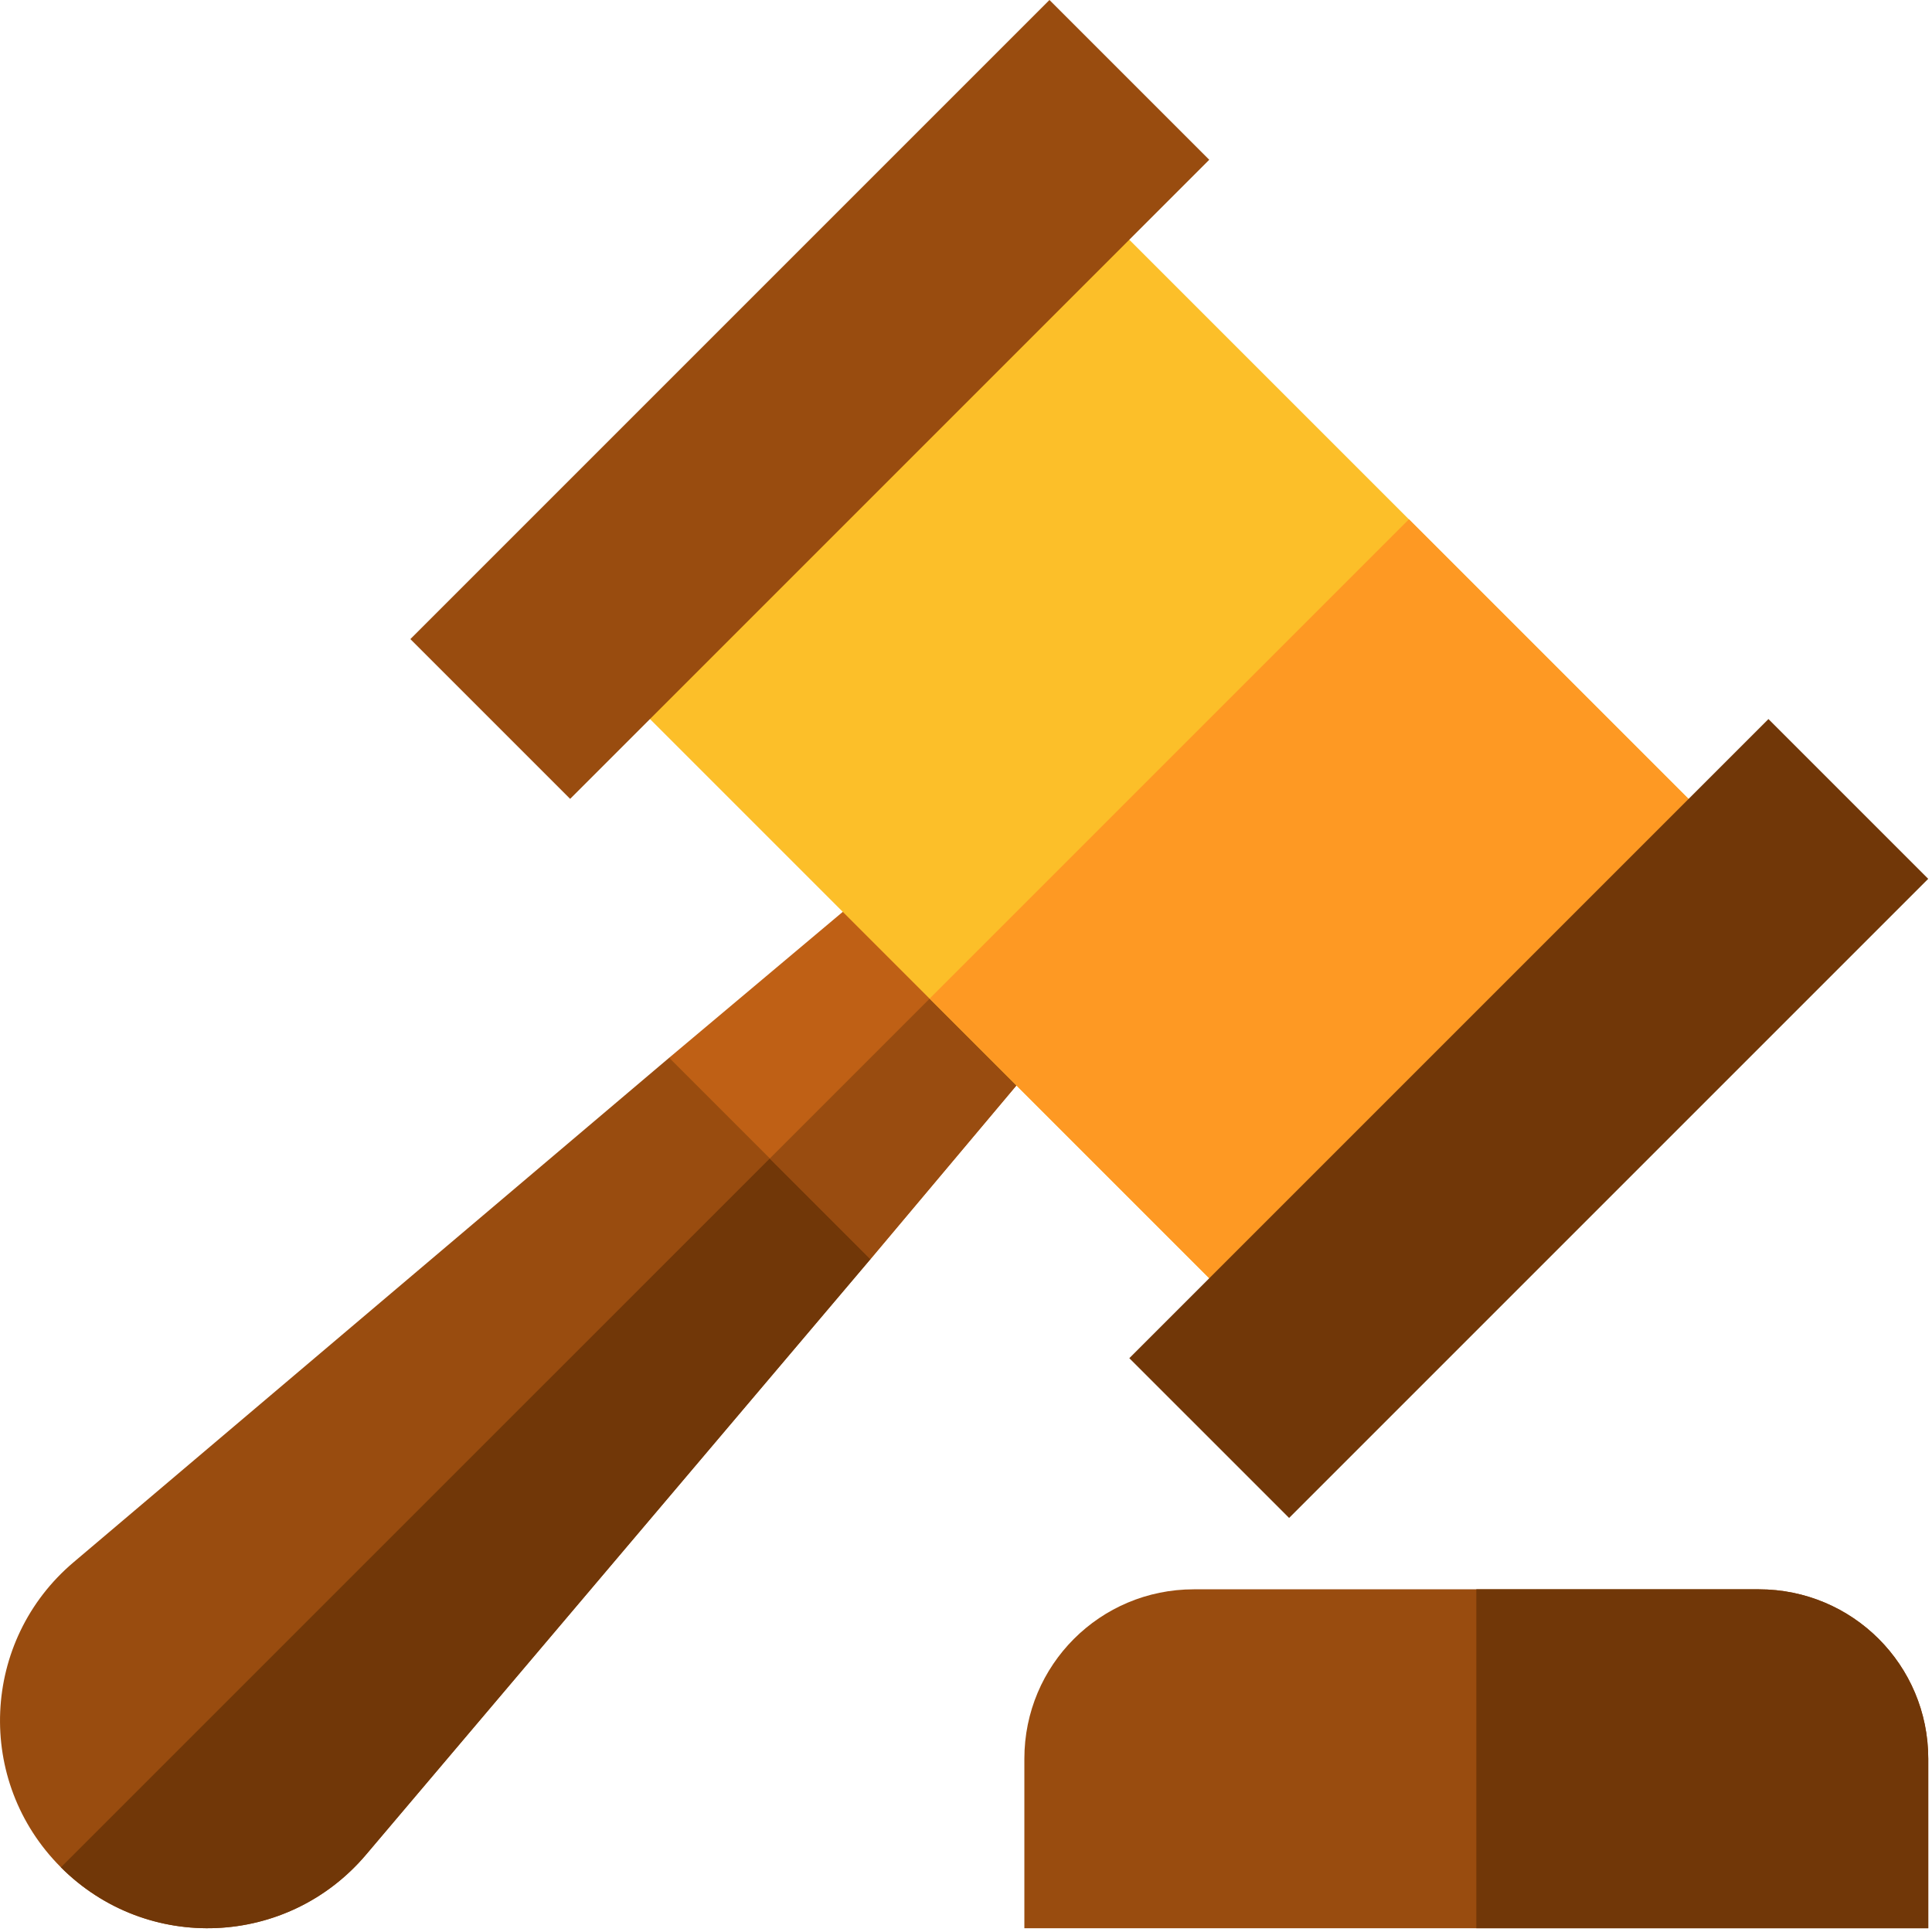 <?xml version="1.0" encoding="UTF-8"?>
<svg width="48px" height="48px" viewBox="0 0 48 48" version="1.1" xmlns="http://www.w3.org/2000/svg" xmlns:xlink="http://www.w3.org/1999/xlink">
    <!-- Generator: Sketch 52.5 (67469) - http://www.bohemiancoding.com/sketch -->
    <title>Artboard</title>
    <desc>Created with Sketch.</desc>
    <g id="Artboard" stroke="none" stroke-width="1" fill="none" fill-rule="evenodd">
        <g id="law">
            <path d="M43.696,39.486 L29.661,39.486 C27.331,39.486 25.45,41.366 25.45,43.696 L25.45,47.907 L47.907,47.907 L47.907,43.696 C47.907,41.366 46.026,39.486 43.696,39.486 Z" id="Path" fill="#994C0F"></path>
            <path d="M47.907,43.696 L47.907,47.907 L36.679,47.907 L36.679,39.486 L43.696,39.486 C46.026,39.486 47.907,41.366 47.907,43.696 Z" id="Path" fill="#713708"></path>
            <path d="M9.096,46.076 C7.15,48.378 3.657,48.537 1.513,46.393 C-0.63,44.25 -0.471,40.756 1.831,38.811 L16.625,26.28 L20.774,26.458 L21.448,27.133 L21.627,31.282 L9.096,46.076 Z" id="Path" fill="#994C0F"></path>
            <path d="M21.627,31.282 L9.096,46.076 C7.15,48.378 3.657,48.537 1.513,46.393 L21.111,26.796 L21.448,27.133 L21.627,31.282 Z" id="Path" fill="#713708"></path>
            <polygon id="Path" fill="#BF6015" points="21.627 31.282 16.625 26.28 23.096 20.841 27.066 24.811"></polygon>
            <polygon id="Path" fill="#994C10" points="21.627 31.282 19.126 28.781 25.081 22.826 27.066 24.811"></polygon>
            <polygon id="Rectangle" fill="#FCBF29" transform="translate(29.05, 18.857) rotate(135) translate(-29.05, -18.857) " points="20.63 6.225 37.471 6.225 37.471 31.488 20.63 31.488"></polygon>
            <polygon id="Rectangle" fill="#FE9923" transform="translate(33.516, 23.322) rotate(135) translate(-33.516, -23.322) " points="25.095 17.006 41.937 17.006 41.937 29.638 25.095 29.638"></polygon>
            <polygon id="Rectangle" fill="#994C0F" transform="translate(20.119, 9.924) rotate(-135) translate(-20.119, -9.924) " points="17.312 -1.303 22.926 -1.303 22.926 21.152 17.312 21.152"></polygon>
            <polygon id="Rectangle" fill="#713708" transform="translate(37.982, 27.789) rotate(-135) translate(-37.982, -27.789) " points="35.175 16.561 40.789 16.561 40.789 39.017 35.175 39.017"></polygon>
        </g>
    </g>
</svg>